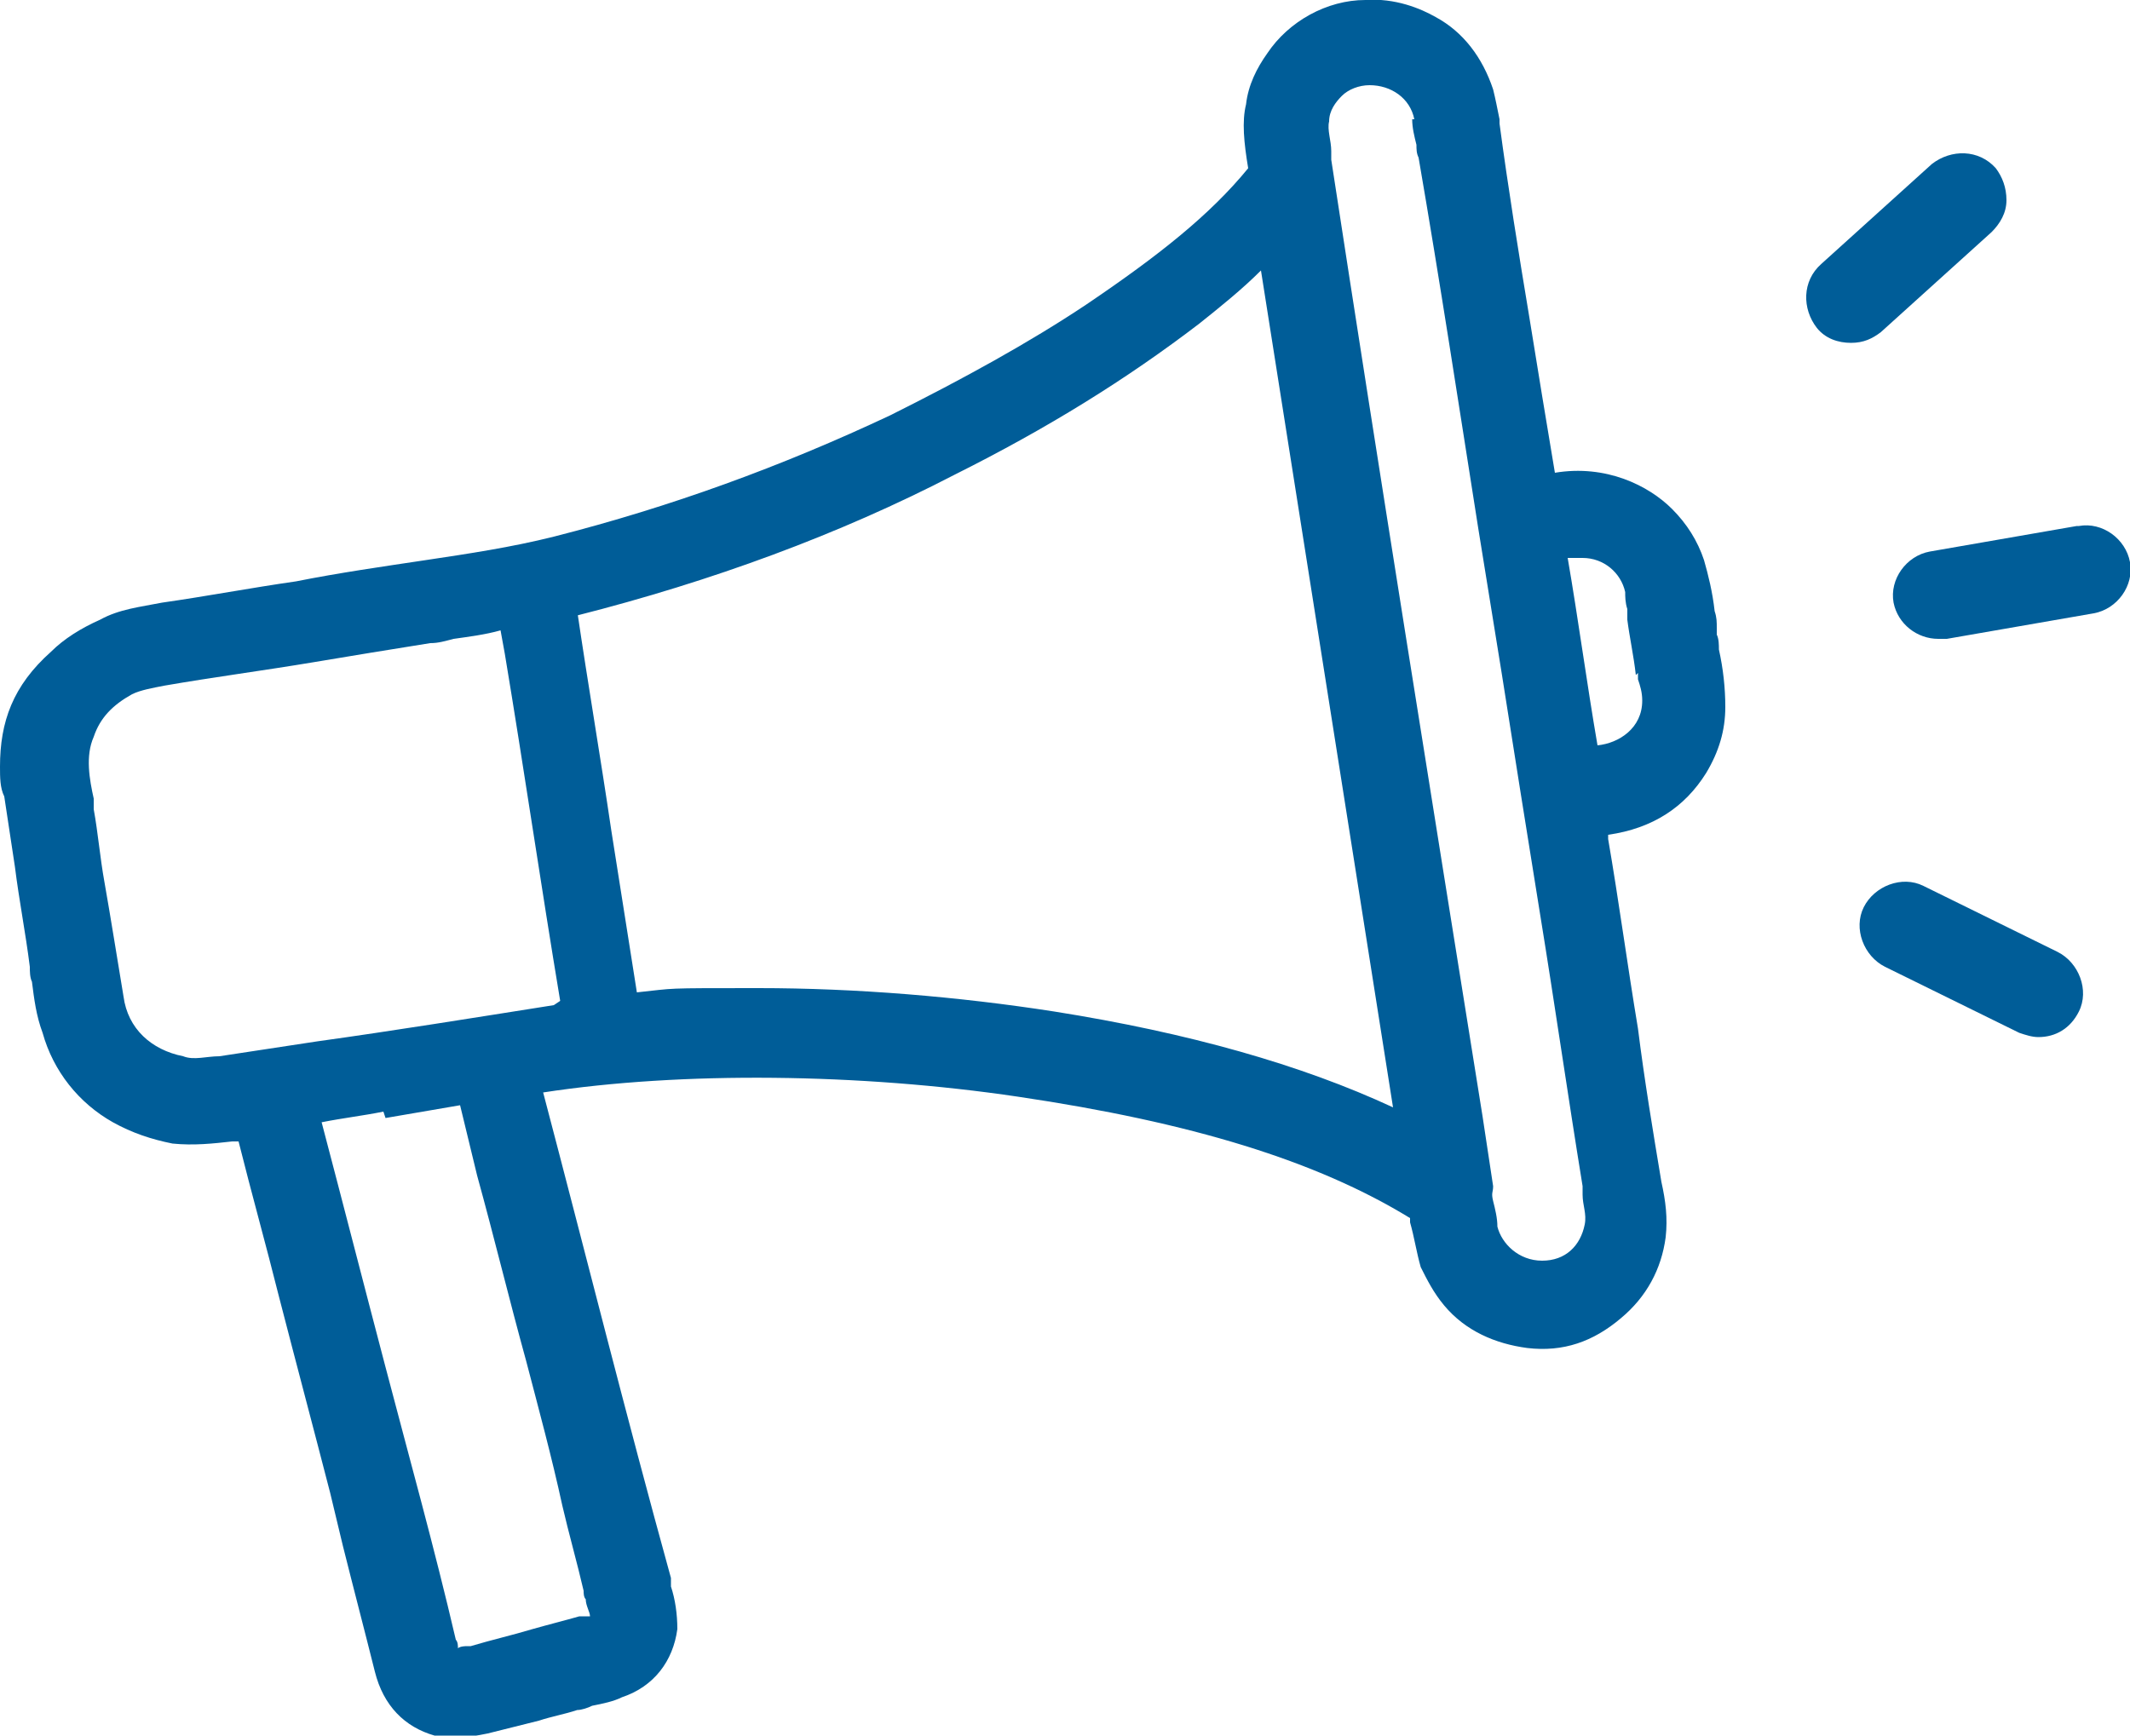 <?xml version="1.0" encoding="UTF-8"?> <svg xmlns="http://www.w3.org/2000/svg" id="Layer_1" version="1.1" viewBox="0 0 100 81.5"><defs><style> .st0 { fill: #005d98; } </style></defs><path class="st0" d="M80.6,29.5c0-.3,0-.5-.1-.8-.1-.9-.3-1.7-.5-2.4-.3-.9-.8-1.7-1.5-2.4-1.1-1.1-3.1-2.1-5.5-1.7-.4-2.4-.8-4.8-1.2-7.3-.5-3-1-6.1-1.4-9.1v-.2c-.1-.5-.2-1-.3-1.4-.5-1.5-1.4-2.7-2.7-3.4-.7-.4-1.9-.9-3.3-.8-1.8,0-3.6,1-4.6,2.5-.5.7-.9,1.5-1,2.4-.2.8-.1,1.8.1,3-1.8,2.2-4.2,4.1-7.6,6.4-2.7,1.8-5.8,3.5-9.2,5.2-5.1,2.4-10.3,4.3-15.8,5.7-2,.5-4,.8-6,1.1-2,.3-4.1.6-6.1,1-2.1.3-4.2.7-6.3,1-1,.2-2,.3-2.9.8-.9.4-1.7.9-2.3,1.5C.6,32.2,0,33.9,0,36c0,.5,0,1,.2,1.4l.5,3.3c.2,1.6.5,3.1.7,4.7,0,.2,0,.5.1.7.1.8.2,1.6.5,2.4.5,1.8,1.7,3.3,3.3,4.2.9.5,1.8.8,2.8,1,1,.1,1.9,0,2.8-.1,0,0,.2,0,.3,0,.6,2.4,1.3,4.9,1.9,7.3.8,3.1,1.6,6.1,2.4,9.2l.6,2.5c.5,2,1,3.9,1.5,5.9.4,1.6,1.4,2.6,2.8,3,.3,0,.6.1.9.1.6,0,1.1-.1,1.6-.2.8-.2,1.6-.4,2.4-.6.6-.2,1.2-.3,1.8-.5.2,0,.5-.1.7-.2.5-.1,1-.2,1.4-.4,1.5-.5,2.4-1.7,2.6-3.2,0-.7-.1-1.4-.3-2v-.4c-2.1-7.6-4-15.2-6-22.8,6.5-1,14.9-.9,22.3.2,8.1,1.2,14,3,18.4,5.7v.2c.2.7.3,1.4.5,2.1.3.6.6,1.2,1.1,1.8,1,1.2,2.4,1.8,3.9,2,1.7.2,3.1-.3,4.4-1.4,1.2-1,1.9-2.3,2.1-3.8.1-.9,0-1.7-.2-2.6-.4-2.4-.8-4.8-1.1-7.2-.5-3-.9-6-1.4-8.9,0,0,0-.1,0-.2,0,0,0,0,0,0,2.1-.3,3.6-1.3,4.6-2.9.6-1,.9-2,.9-3.1,0-.9-.1-1.8-.3-2.7,0-.2,0-.5-.1-.7ZM76.9,31.6v.3c.1.3.2.6.2,1,0,1.3-1.1,2-2.1,2.1-.5-2.9-.9-5.9-1.4-8.8.2,0,.5,0,.7,0,1,0,1.8.7,2,1.6,0,.2,0,.5.1.8,0,.2,0,.3,0,.5.1.8.3,1.7.4,2.6ZM66.3,5.6c0,.4.1.8.2,1.2,0,.2,0,.4.1.6,1,5.8,1.9,11.7,2.8,17.4l1.1,6.8c.6,3.8,1.2,7.6,1.8,11.3.7,4.3,1.3,8.5,2,12.8,0,.1,0,.3,0,.4,0,.5.2.9.1,1.4-.2,1-.9,1.7-2,1.7-1.1,0-1.9-.8-2.1-1.6,0-.4-.1-.8-.2-1.2s0-.4,0-.7l-.5-3.3c-2.4-15-4.8-29.9-7.1-44.9,0-.1,0-.3,0-.4,0-.5-.2-1-.1-1.4,0-.5.3-.9.6-1.2.3-.3.8-.5,1.3-.5,1,0,1.9.6,2.1,1.6ZM18.1,52.5c1.2-.2,2.3-.4,3.5-.6l.8,3.3c.8,2.9,1.5,5.8,2.3,8.7.6,2.3,1.2,4.5,1.7,6.8.3,1.3.7,2.7,1,4,0,.1,0,.3.1.4,0,.3.2.6.2.8-.1,0-.2,0-.3,0h-.2c-.7.2-1.5.4-2.2.6-1,.3-1.9.5-2.9.8,0,0-.1,0-.2,0,0,0-.3,0-.4.1,0-.1,0-.3-.1-.4h0c-1-4.3-2.2-8.6-3.3-12.8-1-3.8-2-7.7-3-11.5,1-.2,1.9-.3,2.9-.5ZM26,47.2c-3.8.6-7.5,1.2-11.1,1.7l-4.6.7c-.6,0-1.2.2-1.7,0-1.5-.3-2.6-1.3-2.8-2.8-.3-1.8-.6-3.7-.9-5.4-.2-1.1-.3-2.3-.5-3.4,0-.2,0-.4,0-.5-.2-.9-.4-2,0-2.9.3-.9.9-1.5,1.8-2,.4-.2,1-.3,1.5-.4,2.3-.4,4.6-.7,7-1.1,1.8-.3,3.6-.6,5.5-.9.4,0,.7-.1,1.1-.2.7-.1,1.5-.2,2.2-.4l.2,1.1c.9,5.4,1.7,10.9,2.6,16.3ZM27.1,28.9c6.3-1.6,12.3-3.8,17.7-6.6,4.4-2.2,8.1-4.5,11.5-7.1,1-.8,2-1.6,2.9-2.5l6.2,39.3c-4.3-2-9.6-3.5-15.9-4.5-4.5-.7-9.3-1.1-13.9-1.1s-3.8,0-5.7.2c-.4-2.5-.8-5.1-1.2-7.6-.5-3.4-1.1-6.9-1.6-10.3Z"></path><path class="st0" d="M96.6,44.7l-6.3-3.1c-1-.5-2.3,0-2.8,1-.5,1,0,2.3,1,2.8l6.3,3.1c.3.1.6.2.9.2.8,0,1.5-.4,1.9-1.2.5-1,0-2.3-1-2.8Z"></path><path class="st0" d="M97.5,24.7l-6.9,1.2c-1.1.2-1.9,1.3-1.7,2.4h0c.2,1,1.1,1.7,2.1,1.7s.2,0,.4,0l6.9-1.2c1.1-.2,1.9-1.3,1.7-2.4-.2-1.1-1.3-1.9-2.4-1.7Z"></path><path class="st0" d="M93.5,10.9c.4-.4.7-.9.7-1.5,0-.6-.2-1.1-.5-1.5-.8-.9-2.1-.9-3-.2l-5.2,4.7c-.9.8-.9,2.1-.2,3,.4.5,1,.7,1.6.7s1-.2,1.4-.5l5.2-4.7Z"></path></svg> 